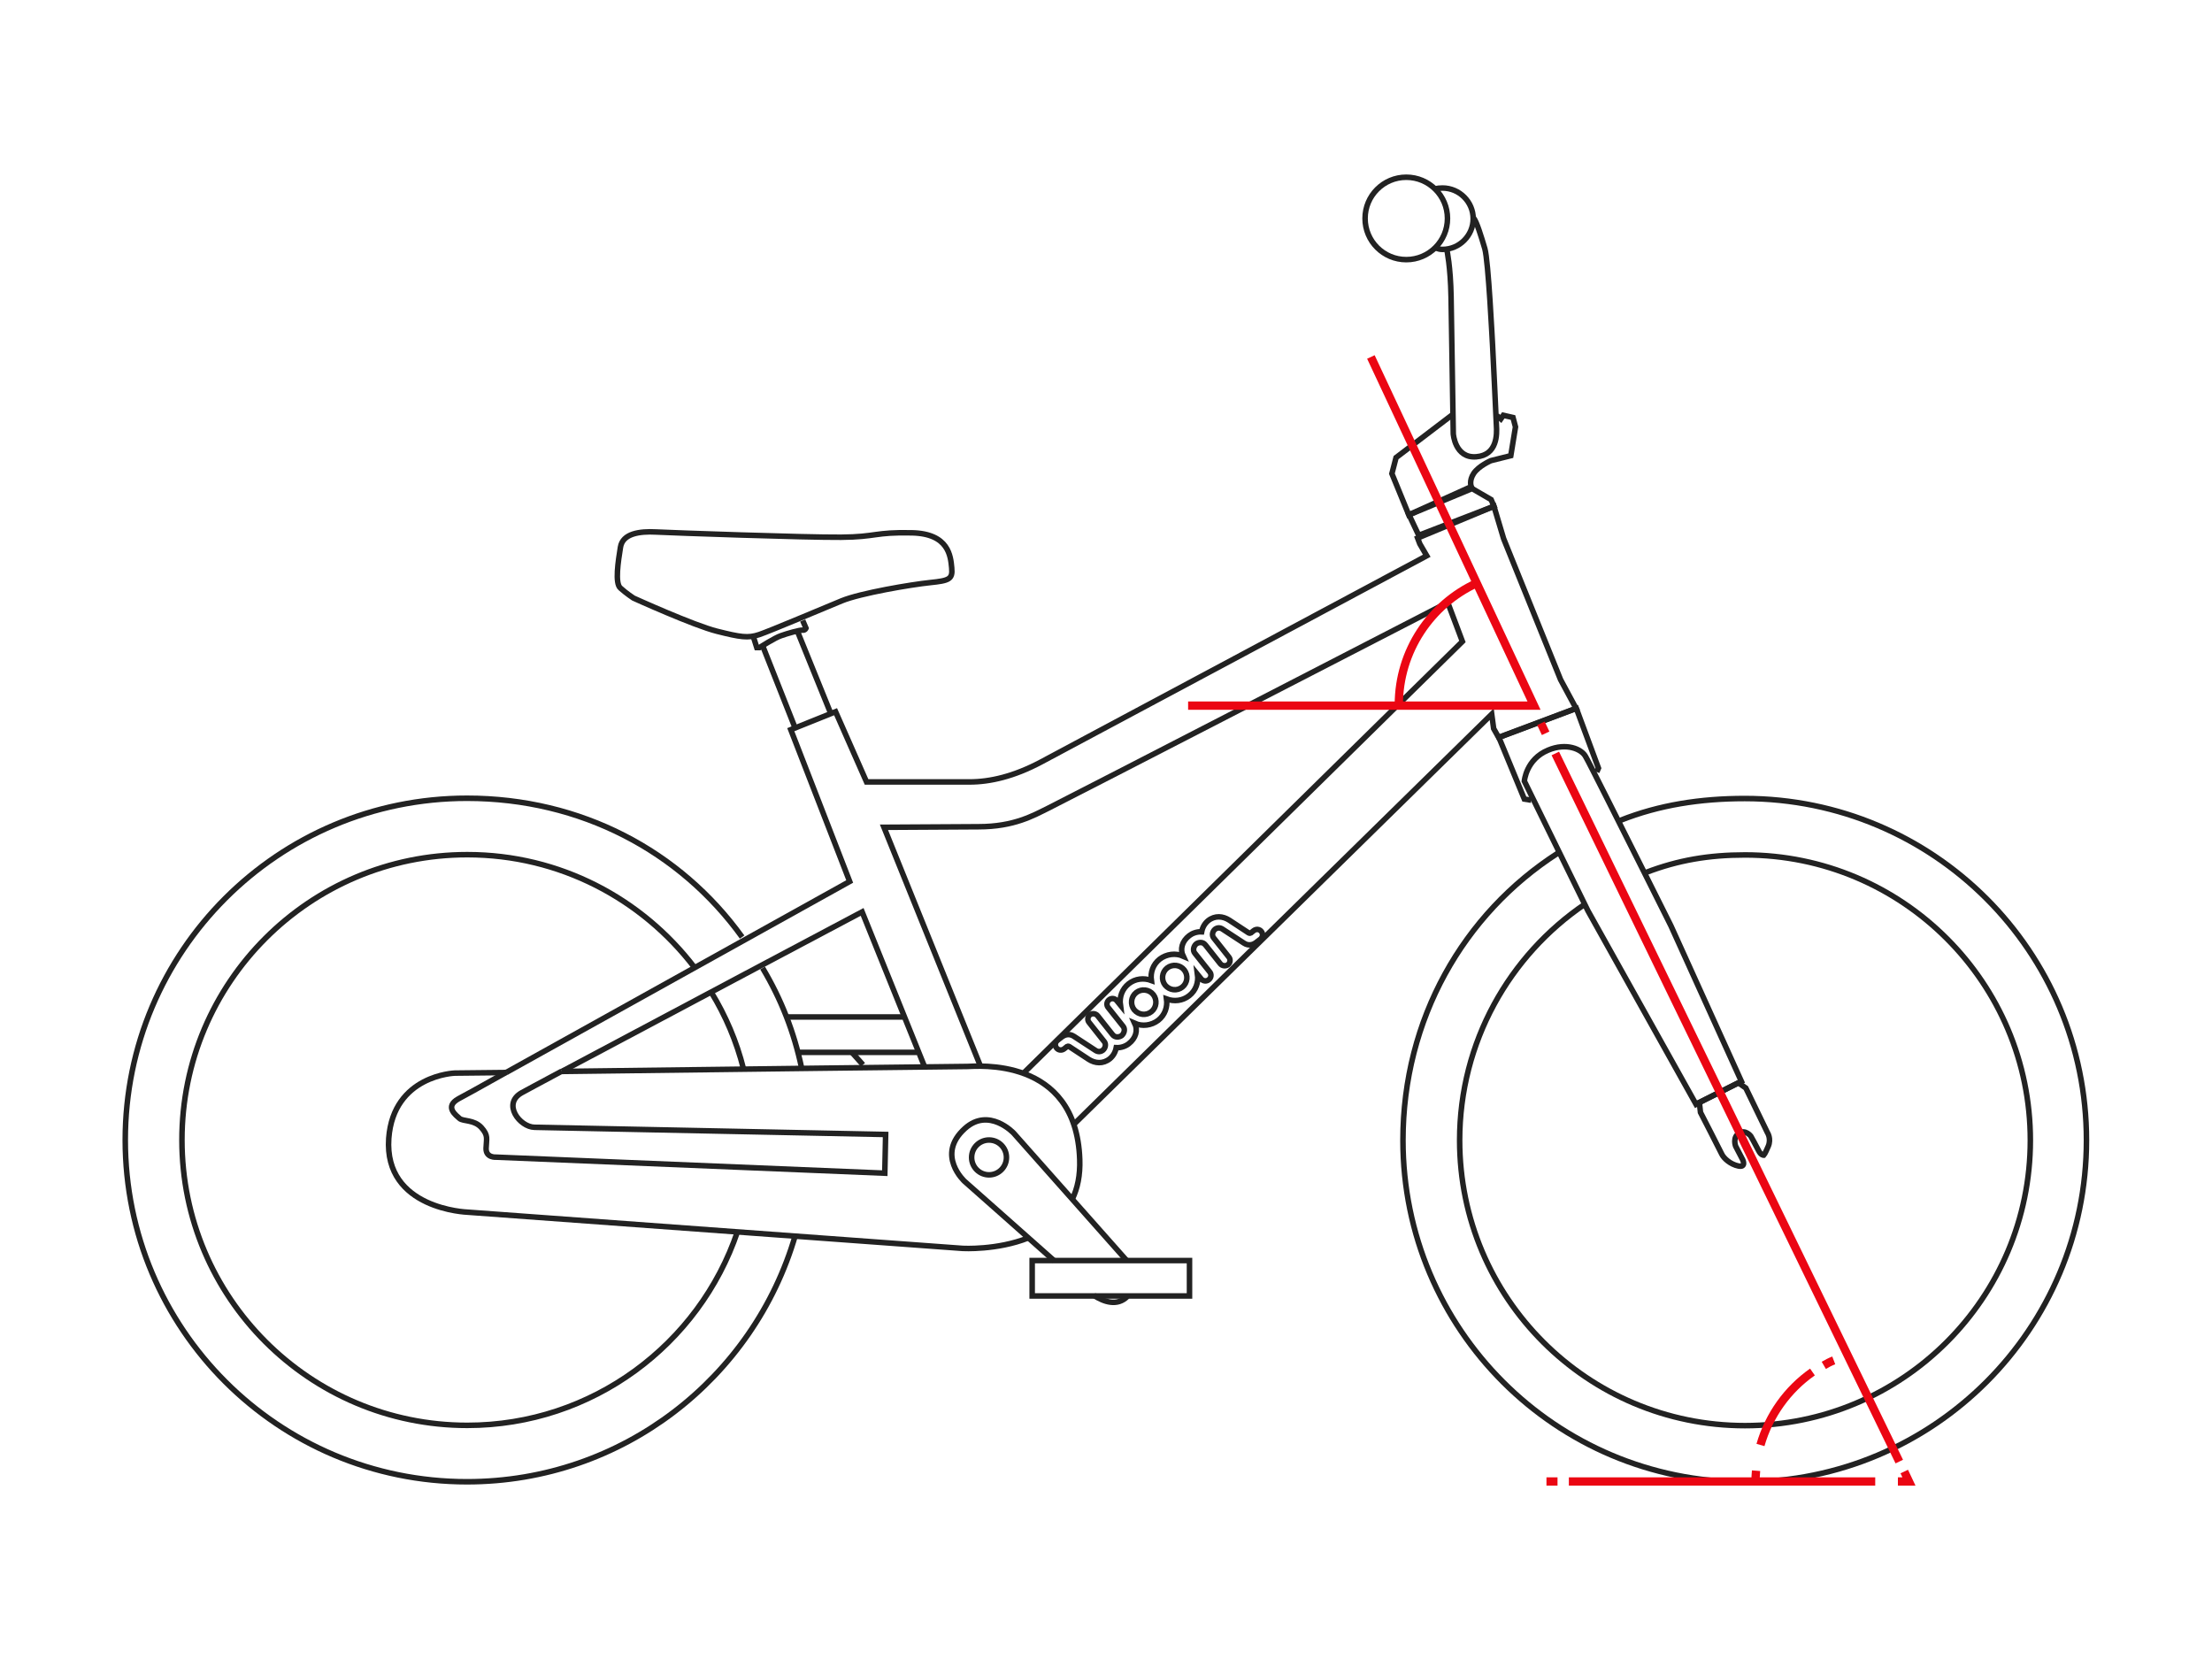 <svg height="600" width="800" xml:space="preserve" viewBox="0 0 800 600" class="woom-bike-outline woom-original-3 col-span-2 md:col-span-12 lg:col-span-8" y="0px" x="0px" xmlns="http://www.w3.org/2000/svg" data-v-388bdae3="" xmlns:xlink="http://www.w3.org/1999/xlink">
	<g class="bike">
		<g>
			<path stroke-width="2px" fill="none" stroke="#222222" d="M203.2,387.5c32.8-17.5,108.6-57.7,108.6-57.7l22.5,55.8" class="fill-none stroke-woom-black stroke-2"></path>
			<path stroke-width="2px" fill="none" stroke="#222222" d="M183.3,387.7c-9.8,5.5-16.5,9.2-17.5,9.7c-5.2,2.9-0.8,6,0.4,7.1c1.2,1.1,5.3,0.4,7.9,3.3s1.8,4,1.7,7.5
					s3.6,3.2,3.6,3.2l140.6,5.8l0.3-14c0,0-121.7-2.5-127-2.6c-5.3-0.1-11.8-8.5-4.6-12.5c1.4-0.8,6.7-3.6,14.5-7.8" class="fill-none stroke-woom-black stroke-2"></path>
			<path stroke-width="2px" fill="none" stroke="#222222" d="M388.3,406.7l151.2-148.4l0.7,5.2l1.8,3.2l28-10.5l-5.6-10.4l-20.6-51l-3.5-11.7l-27.6,11.5l0.8,2.1l2.5,4.3
					c0,0-129.7,69.4-139.5,74.6s-18.4,7.2-25.9,7.2c-7.5,0-37.2,0-37.2,0l-11.2-25.4l-16.2,6.5l21.3,54.9c0,0-86.1,47.9-124.1,69" class="fill-none stroke-woom-black stroke-2"></path>
			<path stroke-width="2px" fill="none" stroke="#222222" d="M371.9,447.7c-11.3,4.5-23.7,3.8-23.7,3.8l-179.1-13.1c0,0-30.3-1-28.5-26.7c1.7-22.9,23.9-23.6,23.9-23.6
					s7.1-0.1,18.6-0.2" class="fill-none stroke-woom-black stroke-2"></path>
			<path stroke-width="2px" fill="none" stroke="#222222" d="M203.2,387.5c53.7-0.7,144.5-1.8,146.6-1.8c3,0,39.4-3.9,40.7,33.6c0.2,5.8-0.8,10.5-2.7,14.4" class="fill-none stroke-woom-black stroke-2"></path>
			<path stroke-width="2px" fill="none" stroke="#222222" d="M381.3,456c-12.7-11.3-32.4-28.7-32.4-28.7s-10.6-9.6,0.1-19.2c8.7-7.8,17.6,1.7,17.6,1.7l40.8,46" class="fill-none stroke-woom-black stroke-2"></path>
			<path stroke-width="2px" fill="none" stroke="#222222" d="M407.7,468.9c-3.6,3.6-8.4,2-12.1-0.4" class="fill-none stroke-woom-black stroke-2"></path>
			<path stroke-width="2px" fill="none" stroke="#222222" d="M370.1,388.2l158.8-156.2l-5.3-14.1c0,0-139.2,71.8-144.5,74.4s-12.3,6.7-25.2,6.7
					c-12.9,0.1-34.2,0.2-34.2,0.2l34.9,86.4" class="fill-none stroke-woom-black stroke-2"></path>
			<polyline stroke-width="2px" fill="none" stroke="#222222" points="553.8,289.4 551.3,289 542.1,266.7 570.1,256.2 578.1,277.8 577.5,279.2" class="fill-none stroke-woom-black stroke-2"></polyline>
			<path stroke-width="2px" fill="none" stroke="#222222" d="M594.6,315.4c5.4,10.8,9.7,19.4,9.7,19.4l25.5,56.3l-15.3,7.7l-1.1,0.6l-39.1-70l-23-46.9
					c0,0,0.6-7.9,8.6-11.2c6.6-2.8,12.2-0.4,13.6,2.4C574.5,275.3,585.9,298.1,594.6,315.4" class="fill-none stroke-woom-black stroke-2"></path>
			<path stroke-width="2px" fill="none" stroke="#222222" d="M627.7,414.5l2.6,5c0,0,1.3,2.8-1.6,2.2c-2.9-0.6-5.3-2.8-6-4.3s-7.7-15.1-7.7-15.1l-0.4-3.6l14.1-7.1
					l2.7,1.9l7.8,16.1c0,0,1.5,2.2,0.3,5c-1.2,2.8-1.6,3.2-1.6,3.2s-1,0.1-1.9-1.7c-0.9-1.8-2.8-5.2-2.8-5.2s-1.9-2.5-4.2-1.1
					C626.5,411.3,627.7,414.5,627.7,414.5z" class="fill-none stroke-woom-black stroke-2"></path>
			<g>
				<path stroke-width="2px" fill="none" stroke="#222222" d="M266.7,445.5c-13.8,40.7-52.4,70-97.7,70c-57,0-103.2-46.2-103.2-103.2s46.2-103.2,103.2-103.2
						c33.5,0,63.2,16,82.1,40.7" class="fill-none stroke-woom-black stroke-2"></path>
				<path stroke-width="2px" fill="none" stroke="#222222" d="M257.2,358.8c5.2,8.5,9.2,17.8,11.7,27.8" class="fill-none stroke-woom-black stroke-2"></path>
				<path stroke-width="2px" fill="none" stroke="#222222" d="M287.6,446.9c-15,51.4-62.4,89-118.7,89c-68.3,0-123.6-55.3-123.6-123.6s55.3-123.6,123.6-123.6
						c41.2,0,77.1,19.1,99.5,50.2" class="fill-none stroke-woom-black stroke-2"></path>
				<path stroke-width="2px" fill="none" stroke="#222222" d="M275.8,350.1c6.7,11.2,11.4,23.2,14.1,36.1" class="fill-none stroke-woom-black stroke-2"></path>
			</g>
			<g>
				<path stroke-width="2px" fill="none" stroke="#222222" d="M595.4,315.5c11.5-4.4,22.6-6.3,35.7-6.3c57,0,103.2,46.2,103.2,103.2s-46.2,103.2-103.2,103.2
						s-103.2-46.2-103.2-103.2c0-35.5,18-66.9,45.3-85.4" class="fill-none stroke-woom-black stroke-2"></path>
				<path stroke-width="2px" fill="none" stroke="#222222" d="M586,296.7c14.1-5.6,29-7.9,45-7.9c68.3,0,123.6,55.3,123.6,123.6s-55.3,123.6-123.6,123.6
						s-123.6-55.3-123.6-123.6c0-43.7,21.8-81.9,56.1-103.9" class="fill-none stroke-woom-black stroke-2"></path>
			</g>
			<rect stroke-width="2px" fill="none" stroke="#222222" height="12.8" width="56.9" class="fill-none stroke-woom-black stroke-2" y="455.9" x="373.3"></rect>
			<polyline stroke-width="2px" fill="none" stroke="#222222" points="331.6,380.6 308.1,380.6 288.8,380.6" class="fill-none stroke-woom-black stroke-2"></polyline>
			<line stroke-width="2px" fill="none" stroke="#222222" y2="367.8" x2="326.5" y1="367.8" x1="284.4" class="fill-none stroke-woom-black stroke-2"></line>
			<line stroke-width="2px" fill="none" stroke="#222222" y2="380.6" x2="308.1" y1="385.1" x1="312.1" class="fill-none stroke-woom-black stroke-2"></line>
			<circle stroke-width="2px" fill="none" stroke="#222222" r="6.3" cy="418.6" cx="357.7" class="fill-none stroke-woom-black stroke-2"></circle>
			<polygon stroke-width="2px" fill="none" stroke="#222222" points="513.1,193.6 509.6,186.2 532.4,176.7 539.3,180.7 540.3,183.1" class="fill-none stroke-woom-black stroke-2"></polygon>
			<path stroke-width="2px" fill="none" stroke="#222222" d="M453.4,336.6l-1,0.8c-0.2,0.1-0.4,0.2-0.8,0l-7-4.6c-2.3-1.5-5.2-1.8-7.7,0.2c-1.2,1-2,2.4-2.3,4
					c-1.8-0.1-3.5,0.6-4.5,1.4c-2.6,2-3.4,4.9-2.2,7.4c-2.7-1.2-6-0.8-8.5,1.1c-2.4,1.9-3.4,4.8-3,7.7c-2.7-1-5.8-0.7-8.2,1.2
					c-2.4,1.9-3.4,4.8-3,7.7l-1.3-1.6c-0.7-0.9-2-1-2.8-0.3c-0.9,0.7-1,2-0.3,2.8l5.4,6.8c0.8,1,0.4,2.5-0.5,3.3
					c-0.9,0.7-2.5,0.8-3.3-0.3l-0.1-0.1l-5.3-6.7c-0.7-0.9-2-1-2.8-0.4c-0.9,0.7-1,2-0.3,2.8l5.3,6.7l0.1,0.1c0.9,1.1,0.4,2.5-0.4,3.2
					c-0.8,0.6-1.8,0.8-3-0.1l-7.5-4.9c-1.8-1.2-3.5-0.4-4.2,0.1l-1.7,1.3c-0.9,0.7-1.1,1.9-0.4,2.8c0.7,0.9,1.9,1,2.8,0.3l1-0.8
					c0.2-0.1,0.4-0.2,0.8,0l7,4.6c2.3,1.5,5.2,1.8,7.7-0.2c1.2-1,2-2.4,2.3-4c1.8,0.1,3.5-0.6,4.5-1.4c2.6-2,3.4-4.9,2.2-7.4
					c2.7,1.2,6,0.8,8.5-1.1c2.4-1.9,3.4-4.8,3-7.7c2.7,1,5.8,0.7,8.2-1.2c2.4-1.9,3.4-4.8,3-7.7l1.3,1.6c0.7,0.9,2,1,2.8,0.3
					c0.9-0.7,1-2,0.3-2.8l-5.4-6.8c-0.8-1-0.4-2.5,0.5-3.3c0.9-0.7,2.5-0.8,3.3,0.3l0.1,0.1l5.3,6.7c0.7,0.9,2,1,2.8,0.4
					c0.9-0.7,1-2,0.3-2.8l-5.3-6.7l-0.1-0.1c-0.9-1.1-0.4-2.5,0.4-3.2c0.8-0.6,1.8-0.8,3,0.1l7.5,4.9c1.8,1.2,3.5,0.4,4.2-0.1l1.7-1.3
					c0.9-0.7,1.1-1.9,0.4-2.8C455.5,336,454.3,335.9,453.4,336.6z M416.4,365.9c-1.9,1.5-4.6,1.2-6.2-0.7c-1.5-1.9-1.2-4.7,0.7-6.2
					c1.9-1.5,4.7-1.2,6.2,0.7C418.6,361.6,418.3,364.4,416.4,365.9z M427.6,357c-1.9,1.5-4.6,1.2-6.2-0.7c-1.5-1.9-1.2-4.7,0.7-6.2
					c1.9-1.5,4.7-1.2,6.2,0.7C429.8,352.7,429.5,355.5,427.6,357z" class="fill-none stroke-woom-black stroke-2">
			</path>
		</g>
	</g>
	<g class="saddle-normal">
		<line stroke-width="2px" fill="none" stroke="#222222" y2="228.3" x2="288.4" y1="257.9" x1="300.4" class="fill-none stroke-woom-black stroke-2"></line>
		<line stroke-width="2px" fill="none" stroke="#222222" y2="262.6" x2="287.3" y1="234" x1="276" class="fill-none stroke-woom-black stroke-2"></line>
		<path stroke-width="2px" fill="none" stroke="#222222" d="M272.6,230.7l1.1,3.5l1,0c0,0,5.6-3.6,7.8-4.3c2.2-0.8,6.8-2.1,7.8-2c0.9,0.1,1.2-0.7,1.2-0.7l-1.2-2.8" class="fill-none stroke-woom-black stroke-2"></path>
		<path stroke-width="2px" fill="none" stroke="#222222" d="M229.1,216.3c0,0,21.8,9.9,30.2,12s11.2,2.6,15.3,1.2s23-9.4,29.8-12.2c6.8-2.8,25.2-5.9,32-6.6
				c6.8-0.7,8.2-1.2,7.8-5.3c-0.4-4.2-1-12.4-14.4-12.7c-13.5-0.3-12.8,1.5-25.6,1.6c-12.9,0.1-61.2-1.6-67-1.9
				c-5.8-0.3-12,0.5-12.8,5.5c-0.8,5-2.1,13.1,0,14.8C226.5,214.6,229.1,216.3,229.1,216.3z" class="fill-none stroke-woom-black stroke-2"></path>
	</g>
	<g class="handlebar-normal">
		<path stroke-width="2px" fill="none" stroke="#222222" d="M541.4,150.3l1.4,1.2l0.9-1.3l3.5,0.8l0.9,3.4l-1.7,10.4l-7.2,1.8c0,0-4.4,1.9-6.2,4.6s-0.9,4.8-0.9,4.8
				l-22.6,10.2l-6.1-14.9l1.5-5.8l20.5-15.6" class="fill-none stroke-woom-black stroke-2"></path>
		<g>
			<path stroke-width="2px" fill="none" stroke="#222222" d="M523.3,90.5c0,0,1.3,5.8,1.5,16.9c0.2,11.1,0.8,49.5,0.8,49.5s0.6,8.9,8.3,8.3c7.7-0.6,7.5-8.3,7.3-11.3
					c0,0-1.3-28-1.4-29.2s-1.5-30.4-2.8-34.8s-2.9-9.6-4-11" class="fill-none stroke-woom-black stroke-2"></path>
			<path stroke-width="2px" fill="none" stroke="#222222" d="M518.9,68.3c0.9-0.2,1.8-0.3,2.8-0.3c6.1,0,11.1,5,11.1,11.1s-5,11.1-11.1,11.1c-1,0-1.5-0.2-2.4-0.5" class="fill-none stroke-woom-black stroke-2"></path>
			<circle stroke-width="2px" fill="none" stroke="#222222" r="14.9" cy="79" cx="508.6" class="fill-none stroke-woom-black stroke-2"></circle>
		</g>
	</g>
	<g style="display: none;" class="tyres hidden">
		<g class="inline">
			<g>
				<g>
					<g>
						<line stroke-width="3px" fill="none" stroke="#EB0613" y2="535.9" x2="170.1" y1="288.7" x1="170.1" class="h-line fill-none stroke-woom-red stroke-3"></line>
						<g>
							<rect fill="#EB0613" stroke="#EB0613" height="2.4" width="15.6" class="fill-woom-red stroke-woom-red" y="287.5" x="162.3"></rect>
						</g>
						<g>
							<rect fill="#EB0613" stroke="#EB0613" height="2.4" width="15.6" class="fill-woom-red stroke-woom-red" y="534.7" x="162.3"></rect>
						</g>
					</g>
				</g>
			</g>
			<g>
				<g>
					<g>
						<line stroke-width="3px" fill="none" stroke="#EB0613" y2="535.9" x2="631.2" y1="288.7" x1="631.2" class="h-line fill-none stroke-woom-red stroke-3"></line>
						<g>
							<rect fill="#EB0613" stroke="#EB0613" height="2.4" width="15.6" class="fill-woom-red stroke-woom-red" y="287.5" x="623.4"></rect>
						</g>
						<g>
							<rect fill="#EB0613" stroke="#EB0613" height="2.4" width="15.6" class="fill-woom-red stroke-woom-red" y="534.7" x="623.4"></rect>
						</g>
					</g>
				</g>
			</g>
		</g>
	</g>
	<g style="display: none;" class="cockpit hidden">
		<g class="inline">
			<g>
				<g>
					<g>
						<line stroke-width="3px" fill="none" stroke="#EB0613" y2="535.9" x2="508.6" y1="79.1" x1="508.6" class="h-line fill-none stroke-woom-red stroke-3"></line>
						<g>
							<rect fill="#EB0613" stroke="#EB0613" height="2.4" width="15.6" class="fill-woom-red stroke-woom-red" y="77.9" x="500.8"></rect>
						</g>
						<g>
							<rect fill="#EB0613" stroke="#EB0613" height="2.4" width="15.6" class="fill-woom-red stroke-woom-red" y="534.7" x="500.8"></rect>
						</g>
					</g>
				</g>
			</g>
		</g>
	</g>
	<g class="steering-angle hidden">
		<g class="inline">
			<g>
				<g>
					<polyline stroke-width="3px" fill="none" stroke="#EB0613" points="495.8,129.1 554.8,255.2 429.7,255.2" class="h-line-miter fill-none stroke-woom-red stroke-3">
					</polyline>
				</g>
				<path stroke-width="3px" fill="none" stroke="#EB0613" d="M505.9,254.9c0-19.5,11.6-36.4,28.2-44" class="h-line-miter fill-none stroke-woom-red stroke-3"></path>
			</g>
			<g>
				<g>
					<g>
						<g>
							<line stroke-width="3px" fill="none" stroke="#EB0613" y2="265.2" x2="559" y1="261.6" x1="557.3" class="h-line fill-none stroke-woom-red stroke-3"></line>
							<line stroke-width="3px" fill="none" stroke="#EB0613" y2="528.6" x2="686.9" y1="272.5" x1="562.5" class="h-dash-line fill-none stroke-woom-red stroke-3"></line>
							<polyline stroke-width="3px" fill="none" stroke="#EB0613" points="688.7,532.2 690.4,535.8 686.4,535.8" class="h-line fill-none stroke-woom-red stroke-3"></polyline>
							<line stroke-width="3px" fill="none" stroke="#EB0613" y2="535.8" x2="567.4" y1="535.8" x1="678.2" class="h-dash-line fill-none stroke-woom-red stroke-3"></line>
							<line stroke-width="3px" fill="none" stroke="#EB0613" y2="535.8" x2="559.3" y1="535.8" x1="563.3" class="h-line fill-none stroke-woom-red stroke-3"></line>
						</g>
					</g>
				</g>
				<g>
					<g>
						<path stroke-width="3px" fill="none" stroke="#EB0613" d="M634.9,535.9c0-1.3,0.1-2.7,0.2-4" class="h-line fill-none stroke-woom-red stroke-3"></path>
						<path stroke-width="3px" fill="none" stroke="#EB0613" d="M636.7,522.6c3.1-10.8,9.8-20.1,18.8-26.4" class="h-dash-line fill-none stroke-woom-red stroke-3"></path>
						<path stroke-width="3px" fill="none" stroke="#EB0613" d="M659.6,493.8c1.2-0.7,2.3-1.3,3.6-1.8" class="h-line fill-none stroke-woom-red stroke-3"></path>
					</g>
				</g>
			</g>
		</g>
	</g>
	<g style="display: none;" class="top-tube-horizontal hidden">
		<g class="inline">
			<g>
				<g>
					<g>
						<line stroke-width="3px" fill="none" stroke="#EB0613" y2="170" x2="282" y1="170" x1="518.6" class="h-line fill-none stroke-woom-red stroke-3"></line>
						<g>
							<rect fill="#EB0613" stroke="#EB0613" height="15.6" width="2.4" class="fill-woom-red stroke-woom-red" y="162.2" x="517.4"></rect>
						</g>
						<g>
							<rect fill="#EB0613" stroke="#EB0613" height="15.6" width="2.4" class="fill-woom-red stroke-woom-red" y="162.2" x="280.8"></rect>
						</g>
					</g>
				</g>
			</g>
		</g>
	</g>
	<g style="display: none;" class="wheelbase hidden">
		<g class="inline">
			<g>
				<g>
					<g>
						<line stroke-width="3px" fill="none" stroke="#EB0613" y2="414" x2="171.2" y1="414" x1="631.4" class="h-line fill-none stroke-woom-red stroke-3"></line>
						<g>
							<rect fill="#EB0613" stroke="#EB0613" height="15.5" width="2.4" class="fill-woom-red stroke-woom-red" y="406.3" x="630.2"></rect>
						</g>
						<g>
							<rect fill="#EB0613" stroke="#EB0613" height="15.5" width="2.4" class="fill-woom-red stroke-woom-red" y="406.3" x="170"></rect>
						</g>
					</g>
				</g>
			</g>
		</g>
	</g>
	<g style="display: none;" class="seat-tube-angle hidden">
		<g class="inline">
			<g>
				<polyline stroke-width="3px" fill="none" stroke="#EB0613" points="298,270.2 404.3,535.9 174,535.9" class="h-line-miter fill-none stroke-woom-red stroke-3"></polyline>
			</g>
			<path stroke-width="3px" fill="none" stroke="#EB0613" d="M353.3,534.8c0-22.2,12.2-39.6,31.1-48.3" class="h-line-miter fill-none stroke-woom-red stroke-3"></path>
		</g>
	</g>
	<g style="display: none;" class="min-saddle-height hidden">
		<g class="inline">
			<g>
				<g>
					<g>
						<g>
							<line stroke-width="3px" fill="none" stroke="#EB0613" y2="214.1" x2="296.8" y1="214.1" x1="301" class="h-line fill-none stroke-woom-red stroke-3"></line>
							<line stroke-width="3px" fill="none" stroke="#EB0613" y2="214.1" x2="31.7" y1="214.1" x1="288.1" class="h-dash-line fill-none stroke-woom-red stroke-3"></line>
							<line stroke-width="3px" fill="none" stroke="#EB0613" y2="214.1" x2="23.1" y1="214.1" x1="27.4" class="h-line fill-none stroke-woom-red stroke-3"></line>
						</g>
					</g>
				</g>
				<g>
					<g>
						<g>
							<g>
								<line stroke-width="3px" fill="none" stroke="#EB0613" y2="535.9" x2="10" y1="214.1" x1="10" class="h-line fill-none stroke-woom-red stroke-3"></line>
								<g>
									<rect fill="#EB0613" stroke="#EB0613" height="2.4" width="15.6" class="fill-woom-red stroke-woom-red" y="212.9" x="2.2"></rect>
								</g>
								<g>
									<rect fill="#EB0613" stroke="#EB0613" height="2.4" width="15.6" class="fill-woom-red stroke-woom-red" y="534.7" x="2.2"></rect>
								</g>
							</g>
						</g>
					</g>
				</g>
			</g>
		</g>
		<g class="inline">
			<line stroke-width="2px" fill="none" stroke="#222222" y2="248.3" x2="296.4" y1="257.9" x1="300.4" class="fill-none stroke-woom-black stroke-2"></line>
			<line stroke-width="2px" fill="none" stroke="#222222" y2="262.6" x2="287.3" y1="254" x1="284" class="fill-none stroke-woom-black stroke-2"></line>
			<path stroke-width="2px" fill="none" stroke="#222222" d="M280.6,250.7l1.1,3.5l1,0c0,0,5.6-3.6,7.8-4.3c2.2-0.8,6.8-2.1,7.8-2c0.9,0.1,1.2-0.7,1.2-0.7l-1.2-2.8" class="fill-none stroke-woom-black stroke-2"></path>
			<path stroke-width="2px" fill="none" stroke="#222222" d="M237.1,236.3c0,0,21.8,9.9,30.2,12s11.2,2.6,15.3,1.2s23-9.4,29.8-12.2c6.8-2.8,25.2-5.9,32-6.6
					c6.8-0.7,8.2-1.2,7.8-5.3c-0.4-4.2-1-12.4-14.4-12.7c-13.5-0.3-12.8,1.5-25.6,1.6c-12.9,0.1-61.2-1.6-67-1.9
					c-5.8-0.3-12,0.5-12.8,5.5c-0.8,5-2.1,13.1,0,14.8C234.5,234.6,237.1,236.3,237.1,236.3z" class="fill-none stroke-woom-black stroke-2"></path>
		</g>
	</g>
	<g style="display: none;" class="max-saddle-height hidden">
		<g class="inline">
			<g>
				<g>
					<g>
						<g>
							<line stroke-width="3px" fill="none" stroke="#EB0613" y2="173.8" x2="276.5" y1="173.8" x1="281" class="h-line fill-none stroke-woom-red stroke-3"></line>
							<line stroke-width="3px" fill="none" stroke="#EB0613" y2="173.8" x2="32.3" y1="173.8" x1="267.3" class="h-dash-line fill-none stroke-woom-red stroke-3"></line>
							<line stroke-width="3px" fill="none" stroke="#EB0613" y2="173.8" x2="23.1" y1="173.8" x1="27.6" class="h-line fill-none stroke-woom-red stroke-3"></line>
						</g>
					</g>
				</g>
				<g>
					<g>
						<g>
							<g>
								<line stroke-width="3px" fill="none" stroke="#EB0613" y2="535.9" x2="10" y1="173.8" x1="10" class="h-line fill-none stroke-woom-red stroke-3"></line>
								<g>
									<rect fill="#EB0613" stroke="#EB0613" height="2.4" width="15.6" class="fill-woom-red stroke-woom-red" y="172.6" x="2.2"></rect>
								</g>
								<g>
									<rect fill="#EB0613" stroke="#EB0613" height="2.4" width="15.6" class="fill-woom-red stroke-woom-red" y="534.7" x="2.2"></rect>
								</g>
							</g>
						</g>
					</g>
				</g>
			</g>
		</g>
		<g class="inline">
			<line stroke-width="2px" fill="none" stroke="#222222" y2="207.3" x2="280.4" y1="257.9" x1="300.4" class="fill-none stroke-woom-black stroke-2"></line>
			<line stroke-width="2px" fill="none" stroke="#222222" y2="262.6" x2="287.3" y1="213" x1="268" class="fill-none stroke-woom-black stroke-2"></line>
			<path stroke-width="2px" fill="none" stroke="#222222" d="M264.6,209.7l1.1,3.5l1,0c0,0,5.6-3.6,7.8-4.3c2.2-0.8,6.8-2.1,7.8-2c0.9,0.1,1.2-0.7,1.2-0.7l-1.2-2.8" class="fill-none stroke-woom-black stroke-2"></path>
			<path stroke-width="2px" fill="none" stroke="#222222" d="M221.1,195.3c0,0,21.8,9.9,30.2,12s11.2,2.6,15.3,1.2s23-9.4,29.8-12.2c6.8-2.8,25.2-5.9,32-6.6
					c6.8-0.7,8.2-1.2,7.8-5.3c-0.4-4.2-1-12.4-14.4-12.7c-13.5-0.3-12.8,1.5-25.6,1.6c-12.9,0.1-61.2-1.6-67-1.9
					c-5.8-0.3-12,0.5-12.8,5.5c-0.8,5-2.1,13.1,0,14.8C218.5,193.6,221.1,195.3,221.1,195.3z" class="fill-none stroke-woom-black stroke-2"></path>
		</g>
	</g>
	<g style="display: none;" class="crank-length hidden">
		<g class="inline">
			<g>
				<line stroke-width="3px" fill="none" stroke="#EB0613" y2="463.4" x2="403.9" y1="418.2" x1="357.8" class="h-line-miter fill-none stroke-woom-red stroke-3"></line>
				<g>
					<polygon fill="#EB0613" stroke="#EB0613" points="351.8,422.7 362.1,412.2 363.7,413.8 353.4,424.3" class="fill-woom-red stroke-woom-red">
					</polygon>
				</g>
				<g>
					<polygon fill="#EB0613" stroke="#EB0613" points="398,467.9 408.3,457.4 409.9,459 399.6,469.5" class="fill-woom-red stroke-woom-red"></polygon>
				</g>
			</g>
		</g>
	</g>
	<g style="display: none;" class="handlebar-adjustability hidden">
		<g class="inline">
			<g>
				<g>
					<g>
						<g>
							<path stroke-width="3px" fill="none" stroke="#EB0613" d="M534,25.1c23.4,2.1,42,20.7,44.1,44.1" class="h-line fill-none stroke-woom-red stroke-3"></path>
							<g>
								<polygon fill="#EB0613" stroke="#EB0613" points="535.2,31.2 525.4,24.4 536.3,19.3" class="fill-woom-red stroke-woom-red"></polygon>
							</g>
							<g>
								<polygon fill="#EB0613" stroke="#EB0613" points="572,68 578.9,77.8 583.9,66.9" class="fill-woom-red stroke-woom-red"></polygon>
							</g>
						</g>
					</g>
				</g>
			</g>
		</g>
		<g class="inline">
			<path stroke-width="2px" fill="none" stroke="#222222" d="M539.2,149.7l3.6,1.9l0.9-1.3l3.5,0.8l0.9,3.4l-1.7,10.4l-7.2,1.8c0,0-4.4,1.9-6.2,4.6s-0.9,4.8-0.9,4.8
				l-22.6,10.2l-6.1-14.9l1.5-5.8l18.1-13.8" class="fill-none stroke-woom-black stroke-2"></path>
			<path stroke-width="2px" fill="none" stroke="#222222" d="M498.5,99.6c0,0,3.5,4.8,8,14.9s20.2,45.2,20.2,45.2s4.1,8,10.9,4.4s3.7-10.6,2.2-13.2
					c0,0-12.2-25.2-12.7-26.3c-0.6-1.1-13.3-27.4-16.2-30.9s-6.4-7.7-8-8.5" class="fill-none stroke-woom-black stroke-2"></path>
			<path stroke-width="2px" fill="none" stroke="#222222" d="M485.7,80.9c0.7-0.6,1.5-1,2.4-1.4c5.7-2.4,12.2,0.2,14.6,5.9s-0.2,12.2-5.9,14.6c-1,0.4-1.4,0.4-2.4,0.5" class="fill-none stroke-woom-black stroke-2"></path>
			<circle stroke-width="2px" fill="none" stroke="#222222" r="14.9" cy="94.8" cx="480.3" class="fill-none stroke-woom-black stroke-2"></circle>
		</g>
	</g>
	<g style="display: none;" class="stand-over-height hidden">
		<g class="inline">
			<g>
				<g>
					<g>
						<g>
							<g>
								<line stroke-width="3px" fill="none" stroke="#EB0613" y2="535.9" x2="12" y1="257.4" x1="12" class="h-line fill-none stroke-woom-red stroke-3"></line>
								<g>
									<rect fill="#EB0613" stroke="#EB0613" height="2.4" width="15.6" class="fill-woom-red stroke-woom-red" y="256.2" x="4.2"></rect>
								</g>
								<g>
									<rect fill="#EB0613" stroke="#EB0613" height="2.4" width="15.6" class="fill-woom-red stroke-woom-red" y="534.7" x="4.2"></rect>
								</g>
							</g>
						</g>
					</g>
				</g>
			</g>
			<g>
				<g>
					<g>
						<g>
							<line stroke-width="3px" fill="none" stroke="#EB0613" y2="257.3" x2="402.8" y1="257.3" x1="407.5" class="h-line-miter fill-none stroke-woom-red stroke-3"></line>
							<line stroke-width="3px" fill="none" stroke="#EB0613" y2="257.3" x2="34.4" y1="257.3" x1="393.2" class="h-dash-line fill-none stroke-woom-red stroke-3"></line>
							<line stroke-width="3px" fill="none" stroke="#EB0613" y2="257.3" x2="24.9" y1="257.3" x1="29.6" class="h-line-miter fill-none stroke-woom-red stroke-3"></line>
						</g>
					</g>
				</g>
			</g>
		</g>
	</g>
</svg>